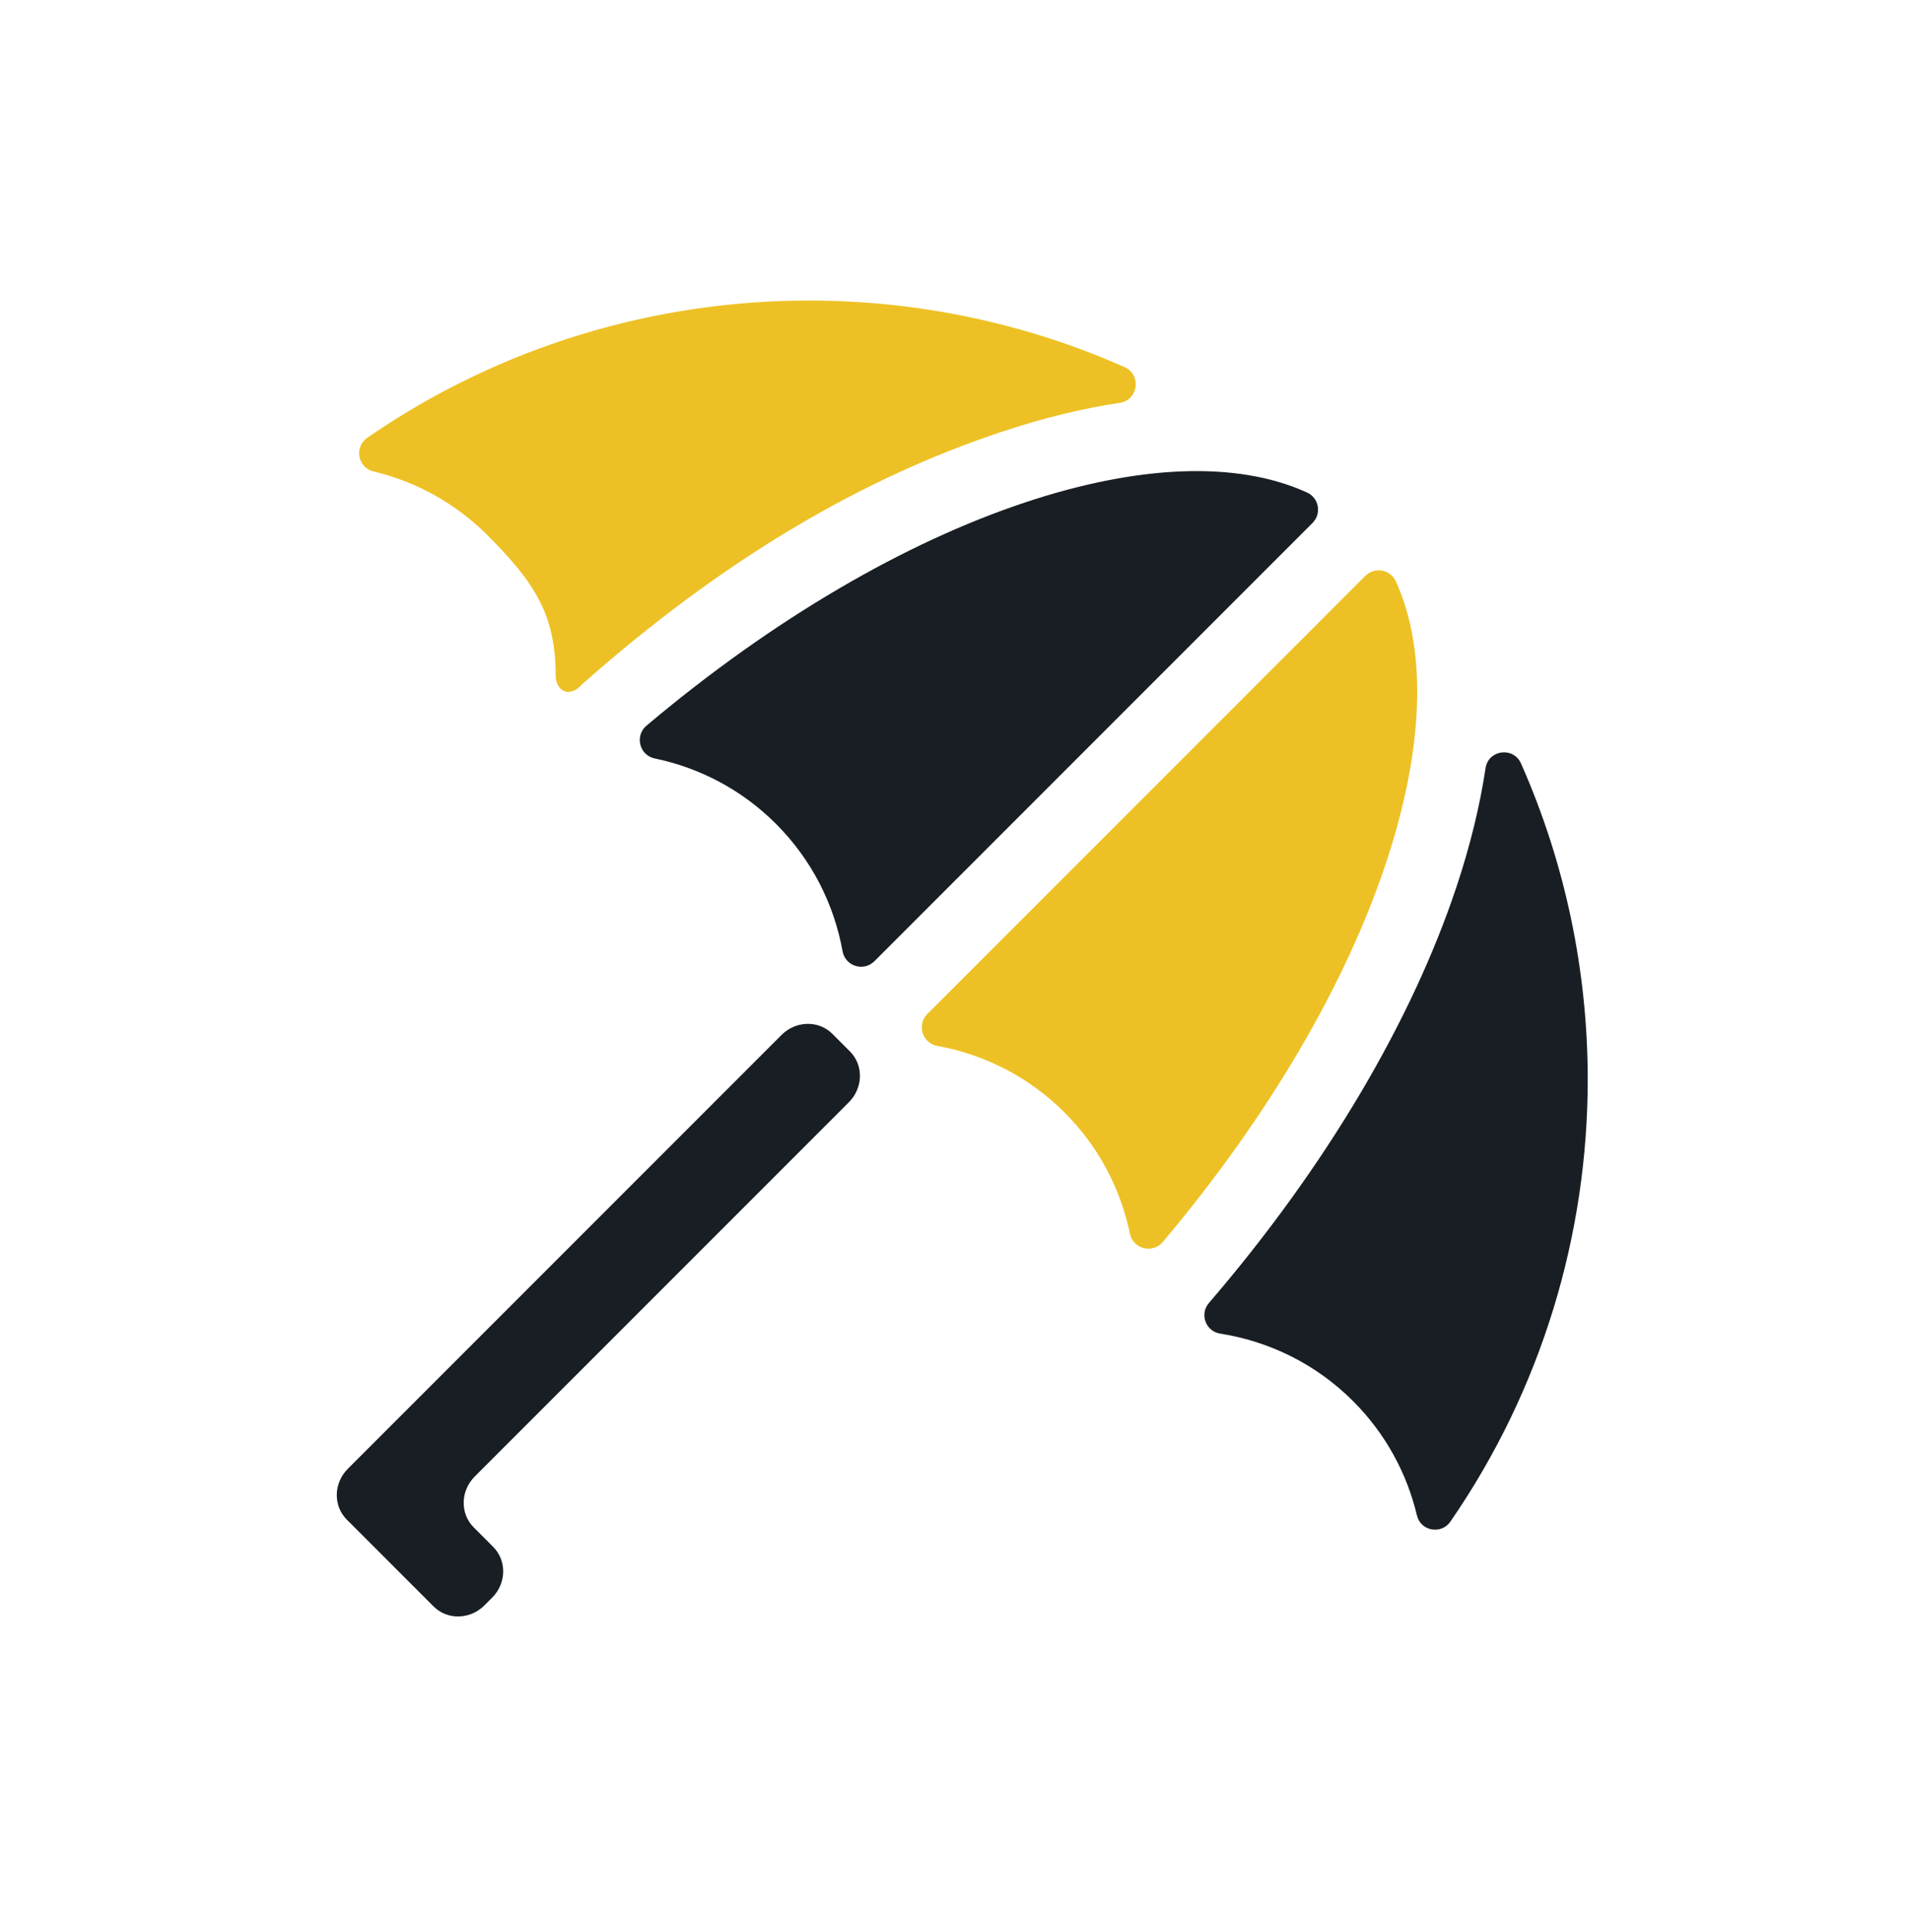 <svg width="89" height="90" viewBox="0 0 89 90" fill="none" xmlns="http://www.w3.org/2000/svg">
<path fill-rule="evenodd" clip-rule="evenodd" d="M25.892 31.458C25.892 32.182 26.529 32.558 27.137 31.864C33.798 25.971 40.232 22.262 46.654 20.121C48.558 19.486 50.409 19.031 52.181 18.764C53.047 18.634 53.2 17.454 52.399 17.1C47.73 15.032 42.714 14 37.697 14C30.493 14 23.289 16.13 17.113 20.393C16.493 20.821 16.668 21.785 17.401 21.96C19.351 22.426 21.198 23.416 22.714 24.932C24.877 27.096 25.892 28.609 25.892 31.458Z" fill="#EDC125"/>
<path fill-rule="evenodd" clip-rule="evenodd" d="M47.751 23.409C42.181 25.266 36.031 28.823 30.124 33.804C29.567 34.273 29.794 35.183 30.508 35.331C32.582 35.76 34.556 36.775 36.159 38.378C37.834 40.053 38.869 42.135 39.261 44.312C39.387 45.008 40.243 45.276 40.744 44.776L61.16 24.36C61.592 23.928 61.461 23.196 60.905 22.943C57.596 21.434 52.96 21.673 47.751 23.409H47.751Z" fill="#181E23"/>
<path fill-rule="evenodd" clip-rule="evenodd" d="M63.619 26.826L43.211 47.233C42.708 47.736 42.978 48.595 43.676 48.721C45.851 49.115 47.931 50.15 49.605 51.823C51.205 53.423 52.22 55.395 52.651 57.467C52.799 58.184 53.712 58.412 54.184 57.853C59.162 51.948 62.717 45.799 64.573 40.231C66.308 35.025 66.548 30.39 65.043 27.082C64.788 26.523 64.052 26.392 63.619 26.826Z" fill="#EDC125"/>
<path fill-rule="evenodd" clip-rule="evenodd" d="M67.862 41.328C65.806 47.492 61.854 54.274 56.33 60.699C55.885 61.217 56.184 62.018 56.859 62.123C59.129 62.479 61.31 63.528 63.051 65.269C64.569 66.787 65.56 68.639 66.025 70.594C66.198 71.322 67.158 71.496 67.584 70.88C71.849 64.701 73.983 57.493 73.983 50.286C73.983 45.263 72.947 40.241 70.875 35.566C70.523 34.77 69.351 34.923 69.222 35.783C68.955 37.561 68.499 39.418 67.862 41.328L67.862 41.328Z" fill="#181E23"/>
<path d="M16.16 70.787C15.519 70.147 15.541 69.086 16.209 68.418L36.418 48.209C37.086 47.541 38.147 47.519 38.787 48.16L39.604 48.977C40.245 49.617 40.222 50.678 39.554 51.346L22.122 68.778C21.454 69.446 21.432 70.507 22.072 71.147L22.98 72.056C23.621 72.696 23.599 73.757 22.931 74.425L22.573 74.782C21.905 75.45 20.845 75.472 20.204 74.832L16.16 70.787Z" fill="#181E23"/>
</svg>
